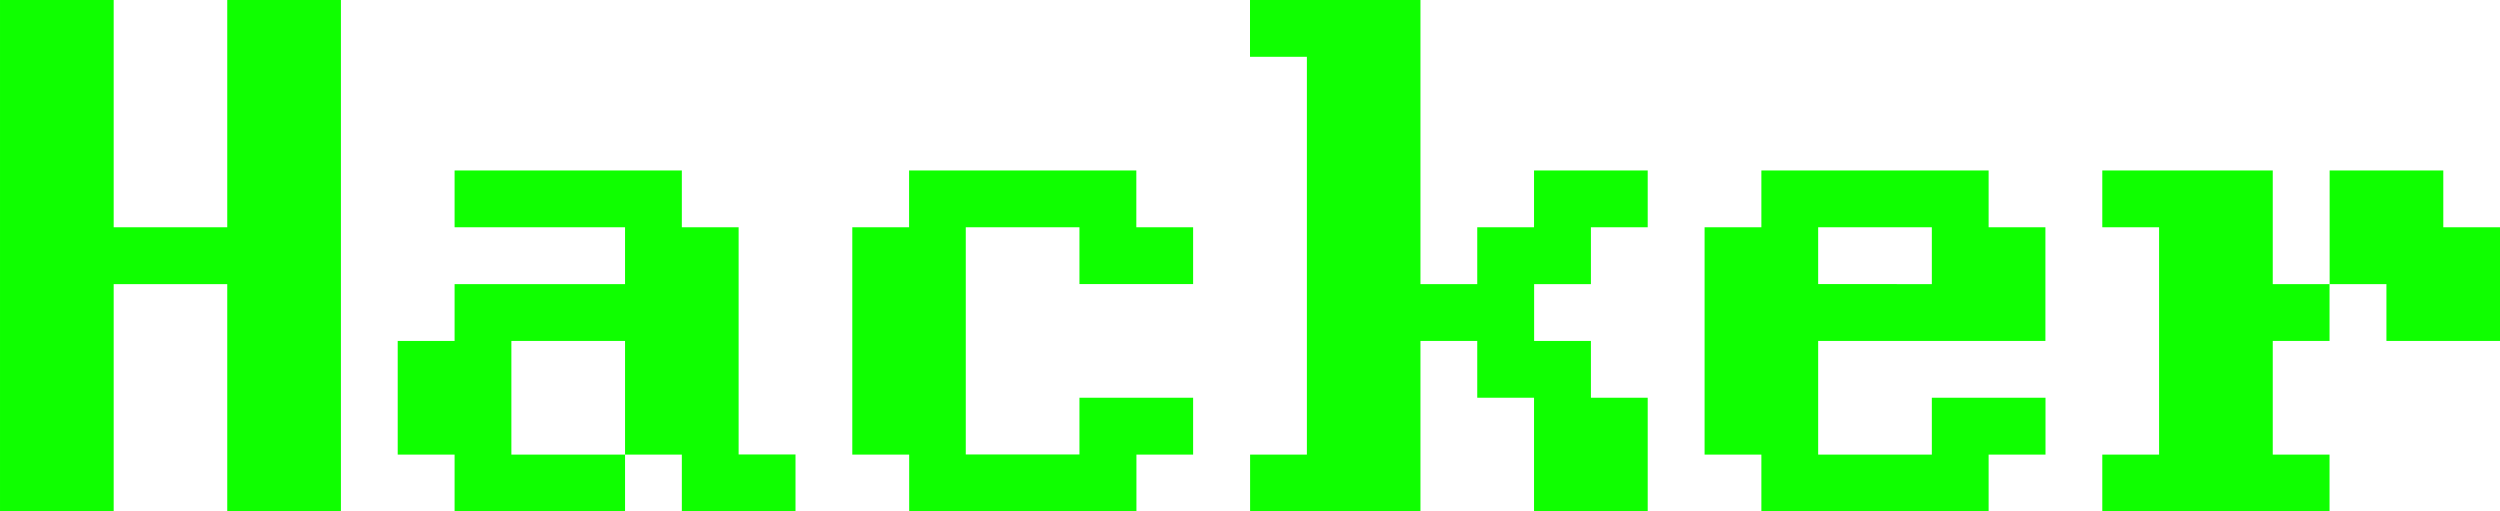 <?xml version="1.0" encoding="UTF-8" standalone="no"?>
<!-- Created with Inkscape (http://www.inkscape.org/) -->

<svg
   width="100"
   height="20.455"
   version="1.1"
   viewBox="0 0 26.458 5.412"
   id="svg1"
   sodipodi:docname="logo.svg"
   inkscape:version="1.3.2 (091e20e, 2023-11-25, custom)"
   xmlns:inkscape="http://www.inkscape.org/namespaces/inkscape"
   xmlns:sodipodi="http://sodipodi.sourceforge.net/DTD/sodipodi-0.dtd"
   xmlns="http://www.w3.org/2000/svg"
   xmlns:svg="http://www.w3.org/2000/svg">
  <defs
     id="defs1" />
  <sodipodi:namedview
     id="namedview1"
     pagecolor="#ffffff"
     bordercolor="#000000"
     borderopacity="0.25"
     inkscape:showpageshadow="2"
     inkscape:pageopacity="0.0"
     inkscape:pagecheckerboard="0"
     inkscape:deskcolor="#d1d1d1"
     inkscape:zoom="7.77"
     inkscape:cx="50"
     inkscape:cy="10.23166"
     inkscape:window-width="1920"
     inkscape:window-height="991"
     inkscape:window-x="-9"
     inkscape:window-y="-9"
     inkscape:window-maximized="1"
     inkscape:current-layer="svg1" />
  <path
     d="M 0,5.412 V 4e-5 h 1.203 v 2.405 H 2.405 V 4e-5 h 1.203 v 5.412 H 2.405 V 3.007 H 1.203 v 2.405 z m 4.811,0 V 4.811 H 4.209 V 3.608 H 4.811 V 3.007 h 1.804 V 2.405 H 4.811 V 1.804 h 2.405 v 0.601 h 0.601 v 2.405 H 8.419 V 5.412 H 7.216 V 4.811 H 6.615 v -1.203 h -1.203 v 1.203 h 1.203 V 5.412 Z m 4.811,0 V 4.811 H 9.02 V 2.405 H 9.621 V 1.804 h 2.405 v 0.601 h 0.601 v 0.601 h -1.203 V 2.405 h -1.203 v 2.405 h 1.203 V 4.209 h 1.203 V 4.811 H 12.027 v 0.601 z m 3.608,0 V 4.811 h 0.601 V 0.601 H 13.229 V 0 h 1.804 v 3.007 h 0.601 V 2.405 h 0.601 V 1.804 h 1.203 V 2.405 H 16.837 V 3.007 H 16.236 v 0.601 h 0.601 v 0.601 h 0.601 v 1.203 h -1.203 V 4.209 H 15.634 V 3.608 H 15.033 v 1.804 z M 20.445,3.007 V 2.405 h -1.203 v 0.601 z m -1.804,2.405 V 4.811 H 18.04 V 2.405 H 18.641 V 1.804 h 2.405 v 0.601 h 0.601 v 1.203 h -2.405 v 1.203 h 1.203 V 4.209 h 1.203 V 4.811 H 21.046 v 0.601 z m 3.608,0 V 4.811 h 0.601 V 2.405 H 22.249 V 1.804 h 1.804 v 1.203 h 0.601 V 3.608 H 24.053 v 1.203 h 0.601 v 0.601 z m 3.007,-1.804 V 3.007 h -0.601 v -1.203 h 1.203 v 0.601 h 0.601 v 1.203 z"
     fill="#0fff00"
     stroke-width="0"
     style="paint-order:stroke fill markers"
     aria-label="Hacker"
     id="path1" />
</svg>

